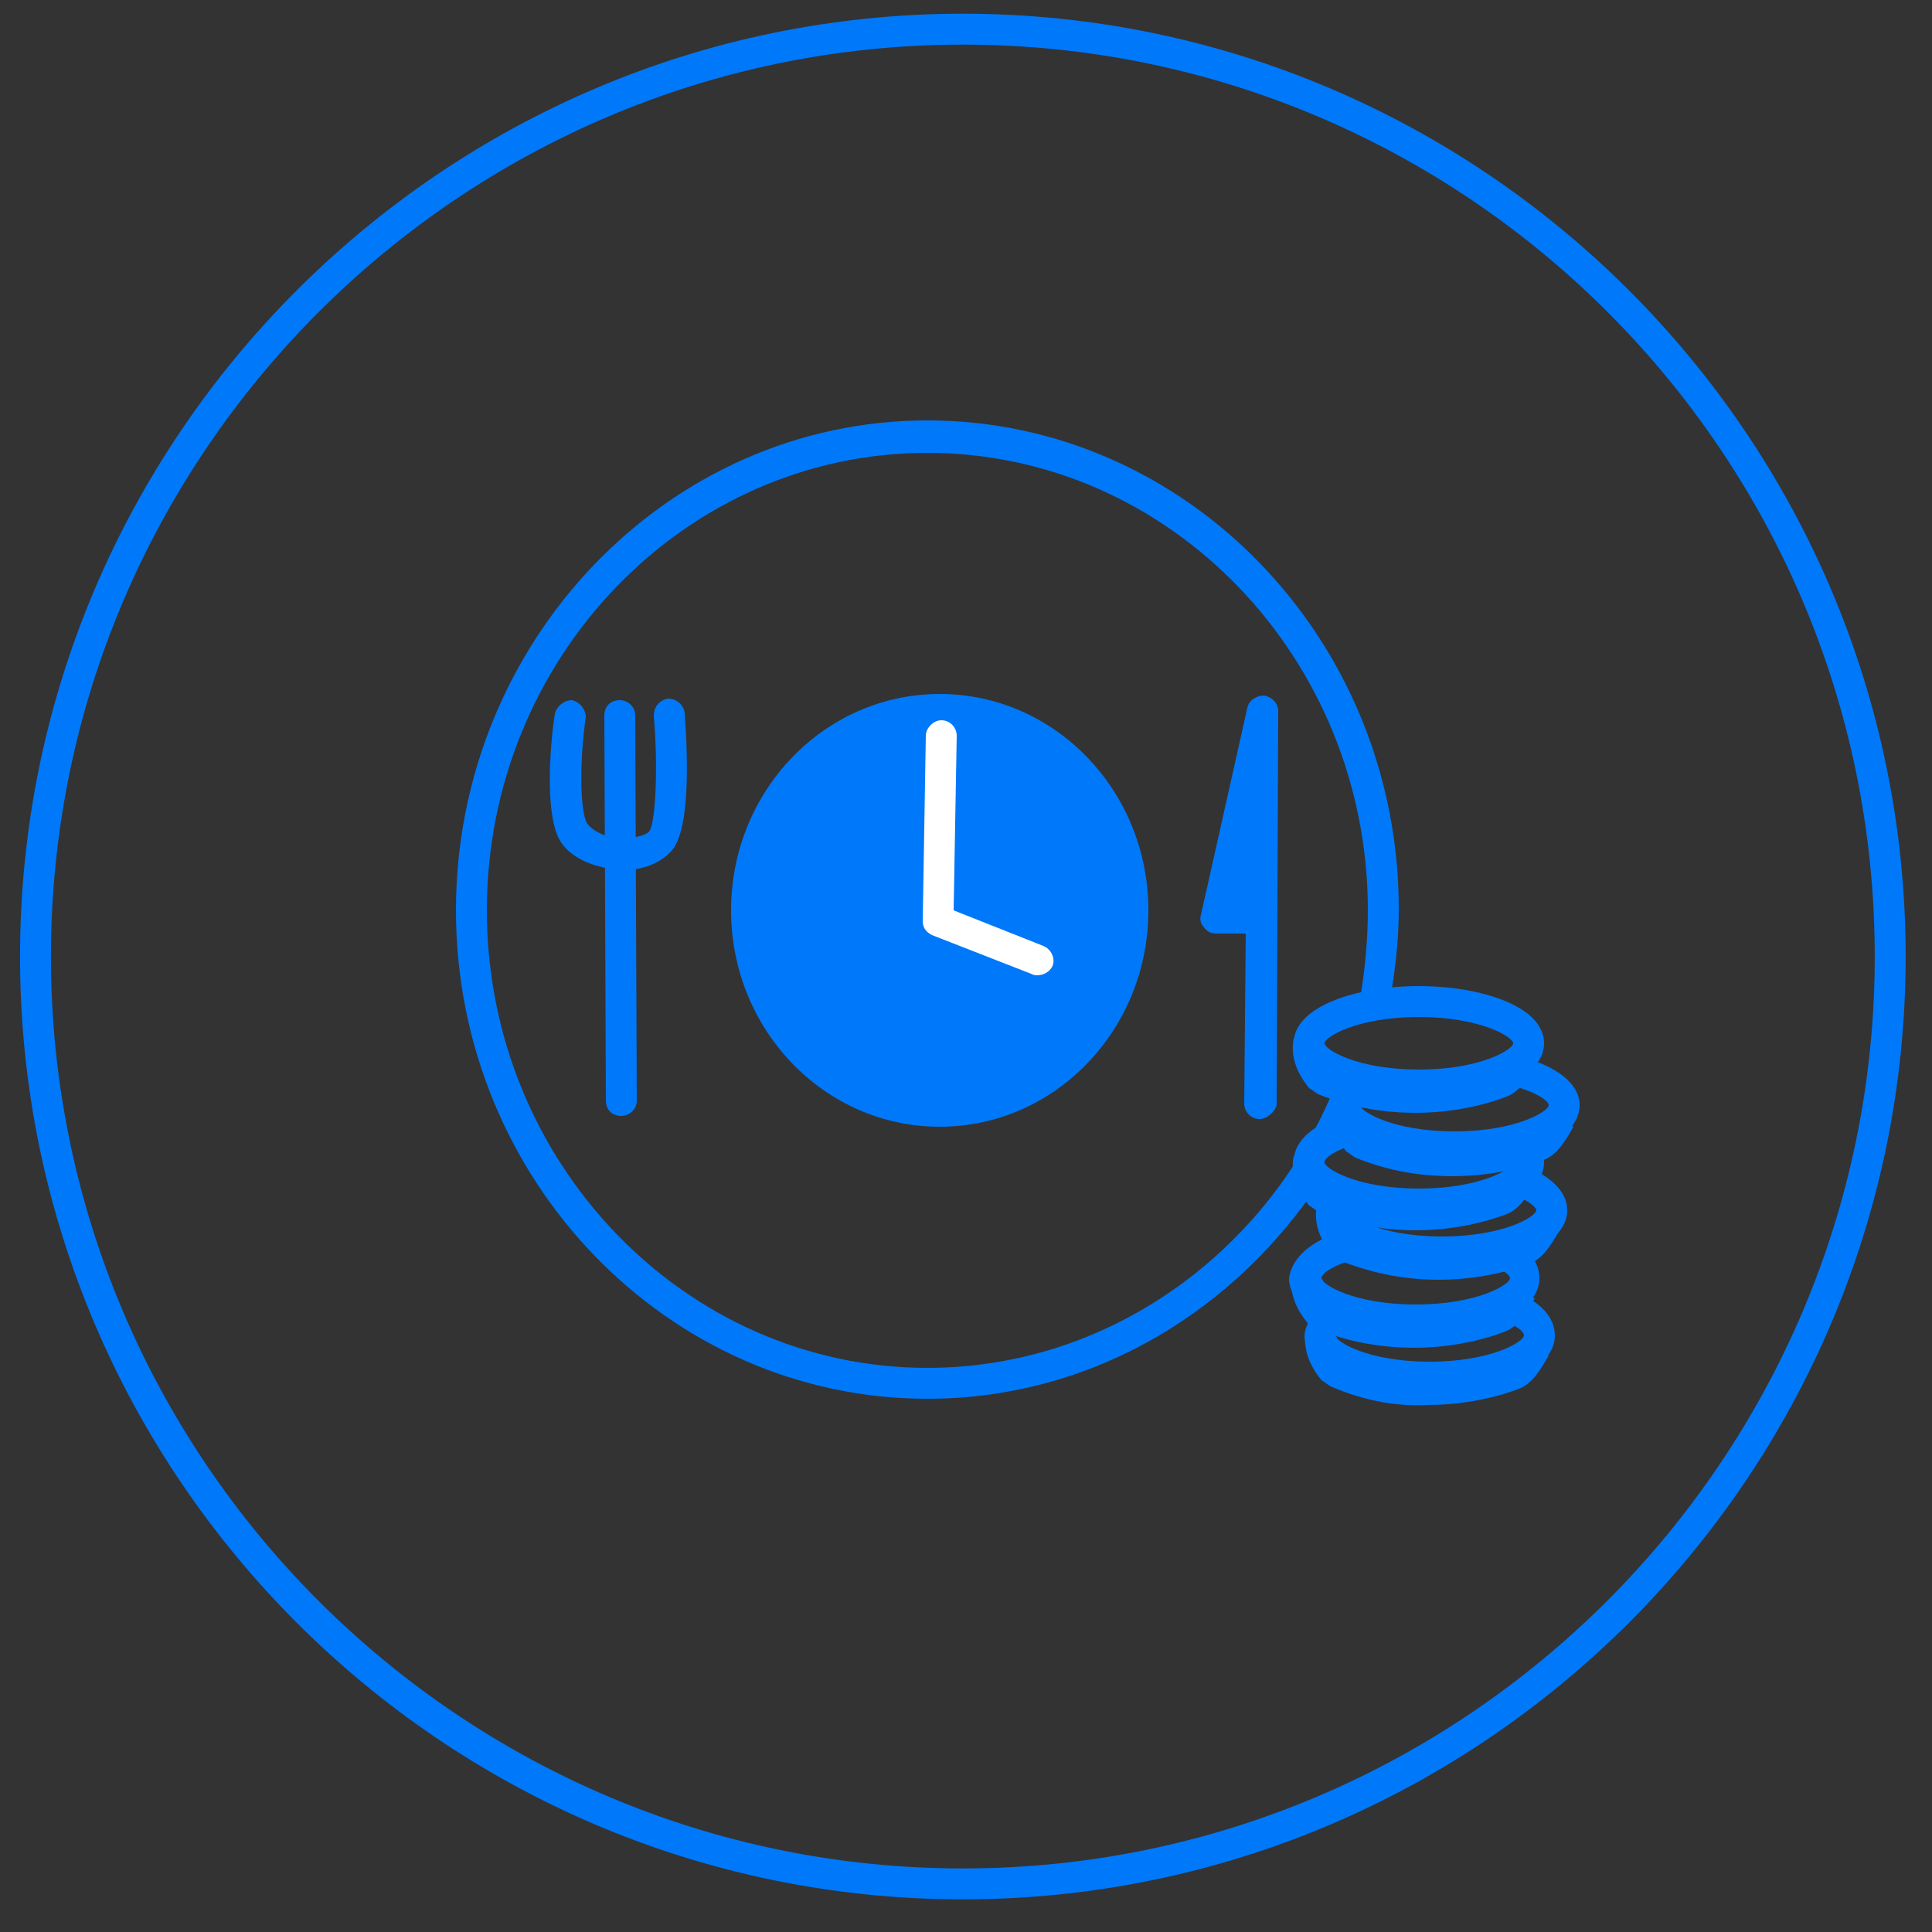 <?xml version="1.0" encoding="utf-8"?>
<!-- Generator: Adobe Illustrator 22.0.1, SVG Export Plug-In . SVG Version: 6.00 Build 0)  -->
<svg version="1.1"
	 id="svg217" inkscape:export-filename="D:\1 HumÃƒÆ’Ã†â€™Ãƒâ€šÃ‚Â¡nia\6 Marketing\8 GrafikÃƒÆ’Ã†â€™Ãƒâ€šÃ‚Â¡k\FÃƒÆ’Ã†â€™Ãƒâ€¦Ã¢â‚¬Å“RGEDIÃƒÆ’Ã†â€™K\2017\IKONOK\DROPBOXRA\Nagy mÃƒÆ’Ã†â€™Ãƒâ€šÃ‚Â©ret\epitoipar.png" inkscape:export-xdpi="96" inkscape:export-ydpi="96" inkscape:version="0.92.1 r15371" sodipodi:docname="tovabbkepzes.svg" xmlns:cc="http://creativecommons.org/ns#" xmlns:dc="http://purl.org/dc/elements/1.1/" xmlns:inkscape="http://www.inkscape.org/namespaces/inkscape" xmlns:rdf="http://www.w3.org/1999/02/22-rdf-syntax-ns#" xmlns:sodipodi="http://sodipodi.sourceforge.net/DTD/sodipodi-0.dtd" xmlns:svg="http://www.w3.org/2000/svg"
	 xmlns="http://www.w3.org/2000/svg" xmlns:xlink="http://www.w3.org/1999/xlink" x="0px" y="0px" viewBox="0 0 125 125"
	 style="enable-background:new 0 0 125 125;" xml:space="preserve">
<rect x="0" y="0" width="125" height="125" fill="#333333" stroke="none"/>
<style type="text/css">
	.st0{fill:#0078FA;}
	.st1{fill:none;stroke:#0078FA;stroke-miterlimit:10;}
	.st2{fill:#FFFFFF;}
</style>
<sodipodi:namedview  bordercolor="#666666" borderopacity="1" gridtolerance="10" guidetolerance="10" id="namedview219" inkscape:current-layer="lepesek_x5F_nagy" inkscape:cx="16.059776" inkscape:cy="71.117832" inkscape:pageopacity="0" inkscape:pageshadow="2" inkscape:window-height="1361" inkscape:window-maximized="1" inkscape:window-width="2560" inkscape:window-x="-9" inkscape:window-y="-9" inkscape:zoom="3.776" objecttolerance="10" pagecolor="#ffffff" showgrid="false">
	</sodipodi:namedview>
<g id="lepesek_x5F_nagy" transform="translate(1140.505,86.165)">
	<g id="szemelyes-egyeztetes" transform="translate(-1140.809,-87.078)">
		<path id="XMLID_1078_" inkscape:connector-curvature="0" class="st0" d="M62.6,123.8c-33.6,0-61-27.4-61-61s27.4-61,61-61
			s61,27.4,61,61S96.2,123.8,62.6,123.8z M62.6,3.8c-32.5,0-59,26.5-59,59s26.5,59,59,59s59-26.5,59-59
			C121.6,30.2,95.1,3.8,62.6,3.8z"/>
	</g>
</g>
<path class="st1" d="M84.8,58.7"/>
<path class="st0" d="M40.3,56.3c-0.3,0-0.5,0-0.8-0.1c-1.4-0.2-2.6-0.8-3.2-1.7c-1.2-1.8-0.6-7.2-0.4-8.3c0.1-0.5,0.6-0.9,1.1-0.9
	c0.5,0.1,0.9,0.6,0.9,1.1c-0.4,2.7-0.4,6.1,0.1,6.9c0.3,0.4,1,0.8,1.8,0.9c1,0.1,1.9-0.1,2.2-0.4c0.4-0.5,0.6-4,0.3-7.5
	c0-0.6,0.4-1,0.9-1.1c0.6,0,1,0.4,1.1,0.9c0.2,2.9,0.4,7.9-1,9.1C42.6,55.9,41.5,56.3,40.3,56.3z"/>
<path class="st0" d="M40.2,72.2c-0.6,0-1-0.4-1-1l-0.1-24.9c0-0.6,0.4-1,1-1c0.5,0,1,0.4,1,1l0.1,24.9
	C41.2,71.8,40.7,72.2,40.2,72.2C40.2,72.2,40.2,72.2,40.2,72.2z"/>
<g>
	<polyline class="st0" points="81.5,71.4 81.6,45.9 78.6,59.3 81.3,59.3 	"/>
	<path class="st0" d="M81.5,72.4C81.5,72.4,81.5,72.4,81.5,72.4c-0.6,0-1-0.5-1-1l0.1-11l-1.9,0c-0.3,0-0.6-0.1-0.8-0.4
		c-0.2-0.2-0.3-0.5-0.2-0.8l3-13.4c0.1-0.5,0.6-0.8,1.1-0.8c0.5,0.1,0.9,0.5,0.9,1l-0.1,25.5C82.5,71.9,82,72.4,81.5,72.4z
		 M79.9,58.3l0.7,0l0-3.1L79.9,58.3z"/>
</g>
<ellipse class="st0" cx="60.8" cy="58.9" rx="13.5" ry="14"/>
<path class="st2" d="M67.1,63.1c-0.1,0-0.2,0-0.4-0.1l-6.4-2.5c-0.4-0.2-0.6-0.5-0.6-0.9l0.2-12c0-0.5,0.5-1,1-1c0,0,0,0,0,0
	c0.6,0,1,0.5,1,1l-0.2,11.3l5.8,2.3c0.5,0.2,0.8,0.8,0.6,1.3C67.9,62.9,67.5,63.1,67.1,63.1z"/>
<path class="st0" d="M60,88.5c-15.7,0-28.5-13.3-28.5-29.6c0-16.3,12.8-29.6,28.5-29.6c15.7,0,28.5,13.3,28.5,29.6
	c0,2-0.2,3.9-0.5,5.7c0.3-0.1,0.5-0.1,0.8-0.2c0.1,0,0.1,0,0.2,0c0.3,0,0.7-0.1,1-0.1c0.3-1.8,0.5-3.6,0.5-5.5
	c0-17.4-13.7-31.6-30.5-31.6S29.5,41.5,29.5,58.9S43.2,90.5,60,90.5c10.3,0,19.3-5.3,24.9-13.3c-0.1-0.1-0.1-0.3-0.1-0.4
	c-0.7-0.6-0.8-1.5,0-2.2c0.6-0.6,1.5-0.9,2.3-1.2c0,0,0,0,0,0c0.3-0.5,0.5-1.1,0.8-1.6c-0.6-0.3-1.2-0.6-1.7-1.1
	C81.8,81.1,71.7,88.5,60,88.5z"/>
<path class="st0" d="M86.4,84L86.4,84c0.2,0.3,0.5,0.6,0.8,0.9c0.1,0.2,0.3,0.4,0.6,0.4l0,0c0.1,0,0.2,0.1,0.2,0.1
	c-1,0.4-1.6,0.8-1.6,1c0,0.4,2.1,1.7,6.1,1.7s6.1-1.3,6.1-1.7c0-0.3-0.7-0.8-2-1.2c0.4-0.2,0.8-0.4,1.2-0.8c0.2-0.2,0.3-0.5,0.3-0.8
	c1.5,0.6,2.5,1.6,2.5,2.8c0,2.4-4.1,3.7-8.1,3.7s-8.1-1.3-8.1-3.7C84.5,85.4,85.2,84.6,86.4,84z"/>
<path class="st0" d="M86.1,89.7c-0.2-0.1-0.4-0.3-0.6-0.4c-0.4-0.5-1.3-1.7-1-3.2l2,0.4c-0.1,0.4,0.2,1,0.5,1.4
	c5.5,2.3,10.5,0.1,10.5,0.1c0.2-0.1,0.6-0.7,0.9-1.2l1.8,0.9c-0.3,0.5-0.9,1.7-1.8,2.1c0,0-2.5,1.1-6,1.1
	C90.5,91,88.4,90.7,86.1,89.7z M87.1,88L87.1,88L87.1,88z"/>
<path class="st0" d="M86.7,79.7c0,0.2,0.1,0.4,0.3,0.6c0.6,0.5,1.2,0.7,1.8,0.9c-2.1,0.4-3.3,1.1-3.3,1.5s2.1,1.7,6.1,1.7
	s6.1-1.3,6.1-1.7c0-0.2-0.5-0.6-1.3-0.9c0.7-0.1,1.5-0.3,2.1-0.7c0.1-0.1,0.1-0.1,0.2-0.2c0.6,0.5,0.9,1.1,0.9,1.8
	c0,2.4-4.1,3.7-8.1,3.7s-8.1-1.3-8.1-3.7C83.6,81.3,84.9,80.3,86.7,79.7z"/>
<path class="st0" d="M85.2,86c-0.2-0.1-0.4-0.3-0.6-0.4c-0.4-0.5-1.3-1.7-1-3.2l2,0.4c-0.1,0.4,0.2,1,0.5,1.4
	c5.5,2.3,10.5,0.1,10.5,0.1c0.2-0.1,0.6-0.7,0.9-1.2l1.8,0.9c-0.3,0.5-0.9,1.7-1.8,2.1c0,0-2.5,1.1-6,1.1
	C89.6,87.2,87.4,86.9,85.2,86z M86.2,84.3L86.2,84.3L86.2,84.3z"/>
<path class="st0" d="M85.9,76.8L85.9,76.8c0.7,0.5,1.4,0.7,2.1,0.8l0,0c-0.5,0.3-0.8,0.5-0.8,0.7c0,0.4,2.1,1.7,6.1,1.7
	s6.1-1.3,6.1-1.7c0-0.2-0.6-0.7-1.7-1.1c0.4-0.4,0.7-0.9,1-1.4c0.1-0.1,0.1-0.2,0.1-0.3c1.5,0.6,2.6,1.6,2.6,2.8
	c0,2.4-4.1,3.7-8.1,3.7s-8.1-1.3-8.1-3.7C85.2,77.7,85.5,77.2,85.9,76.8z"/>
<path class="st0" d="M86.8,81.6c-0.2-0.1-0.4-0.3-0.6-0.4c-0.4-0.5-1.3-1.7-1-3.2l2,0.4c-0.1,0.4,0.2,1,0.5,1.4
	c5.5,2.3,10.5,0.1,10.5,0.1c0.2-0.1,0.6-0.7,0.9-1.2l1.8,0.9c-0.3,0.5-0.9,1.7-1.8,2.1c0,0-2.5,1.1-6,1.1
	C91.2,82.8,89.1,82.5,86.8,81.6z M87.8,79.9L87.8,79.9L87.8,79.9z"/>
<path class="st0" d="M99.4,73.8c-0.5,0.5-1.1,0.9-1.7,1.1c0.1,0.1,0.2,0.2,0.2,0.3c0,0.4-2.1,1.7-6.1,1.7s-6.1-1.3-6.1-1.7
	c0-0.3,0.7-0.8,2.1-1.2c-0.4-0.2-0.7-0.5-0.9-1c-0.1-0.3,0-0.7,0.2-0.9l0,0c-2,0.6-3.4,1.6-3.4,3.1c0,2.4,4.1,3.7,8.1,3.7
	s8.1-1.3,8.1-3.7C99.9,74.6,99.7,74.2,99.4,73.8z"/>
<path class="st0" d="M85.3,78.4c-0.2-0.1-0.4-0.3-0.6-0.4c-0.4-0.5-1.3-1.7-1-3.2l2,0.4c-0.1,0.4,0.2,1,0.5,1.4
	c5.5,2.3,10.5,0.1,10.5,0.1c0.2-0.1,0.6-0.7,0.9-1.2l1.8,0.9c-0.3,0.5-0.9,1.7-1.8,2.1c0,0-2.5,1.1-6,1.1
	C89.7,79.6,87.6,79.3,85.3,78.4z M86.3,76.6L86.3,76.6L86.3,76.6z"/>
<path class="st0" d="M98.5,68.4c-0.3,0.7-0.8,1.3-1.3,1.7c2,0.4,3,1.1,3,1.4c0,0.4-2.1,1.7-6.1,1.7S88,71.9,88,71.5
	c0-0.1,0.1-0.2,0.3-0.4c-0.2-0.1-0.5-0.2-0.7-0.3c-0.3-0.1-0.6-0.1-1-0.2c-0.1,0-0.2-0.1-0.3-0.2c-0.2,0.3-0.3,0.7-0.3,1.1
	c0,2.4,4.1,3.7,8.1,3.7s8.1-1.3,8.1-3.7C102.2,70.1,100.7,69,98.5,68.4z"/>
<path class="st0" d="M87.7,74.9c-0.2-0.1-0.4-0.3-0.6-0.4c-0.4-0.5-1.3-1.7-1-3.2l2,0.4c-0.1,0.4,0.2,1,0.5,1.4
	c5.5,2.3,10.5,0.1,10.5,0.1c0.2-0.1,0.6-0.7,0.9-1.2l1.8,0.9c-0.3,0.5-0.9,1.7-1.8,2.1c0,0-2.5,1.1-6,1.1
	C92,76.1,89.9,75.8,87.7,74.9z M88.6,73.1L88.6,73.1L88.6,73.1z"/>
<path class="st0" d="M83.7,67.5c0-2.4,4.1-3.7,8.1-3.7s8.1,1.3,8.1,3.7s-4.1,3.7-8.1,3.7C87.7,71.2,83.7,70,83.7,67.5z M85.7,67.5
	c0,0.4,2.1,1.7,6.1,1.7s6.1-1.3,6.1-1.7s-2.1-1.7-6.1-1.7S85.7,67.1,85.7,67.5z"/>
<path class="st0" d="M85.3,70.8c-0.2-0.1-0.4-0.3-0.6-0.4c-0.4-0.5-1.3-1.7-1-3.2l2,0.4c-0.1,0.4,0.2,1,0.5,1.4
	c5.5,2.3,10.5,0.1,10.5,0.1c0.2-0.1,0.6-0.7,0.9-1.2l1.8,0.9c-0.3,0.5-0.9,1.7-1.8,2.1c0,0-2.5,1.1-6,1.1
	C89.7,72,87.5,71.7,85.3,70.8z M86.2,69.1L86.2,69.1L86.2,69.1z"/>
</svg>
